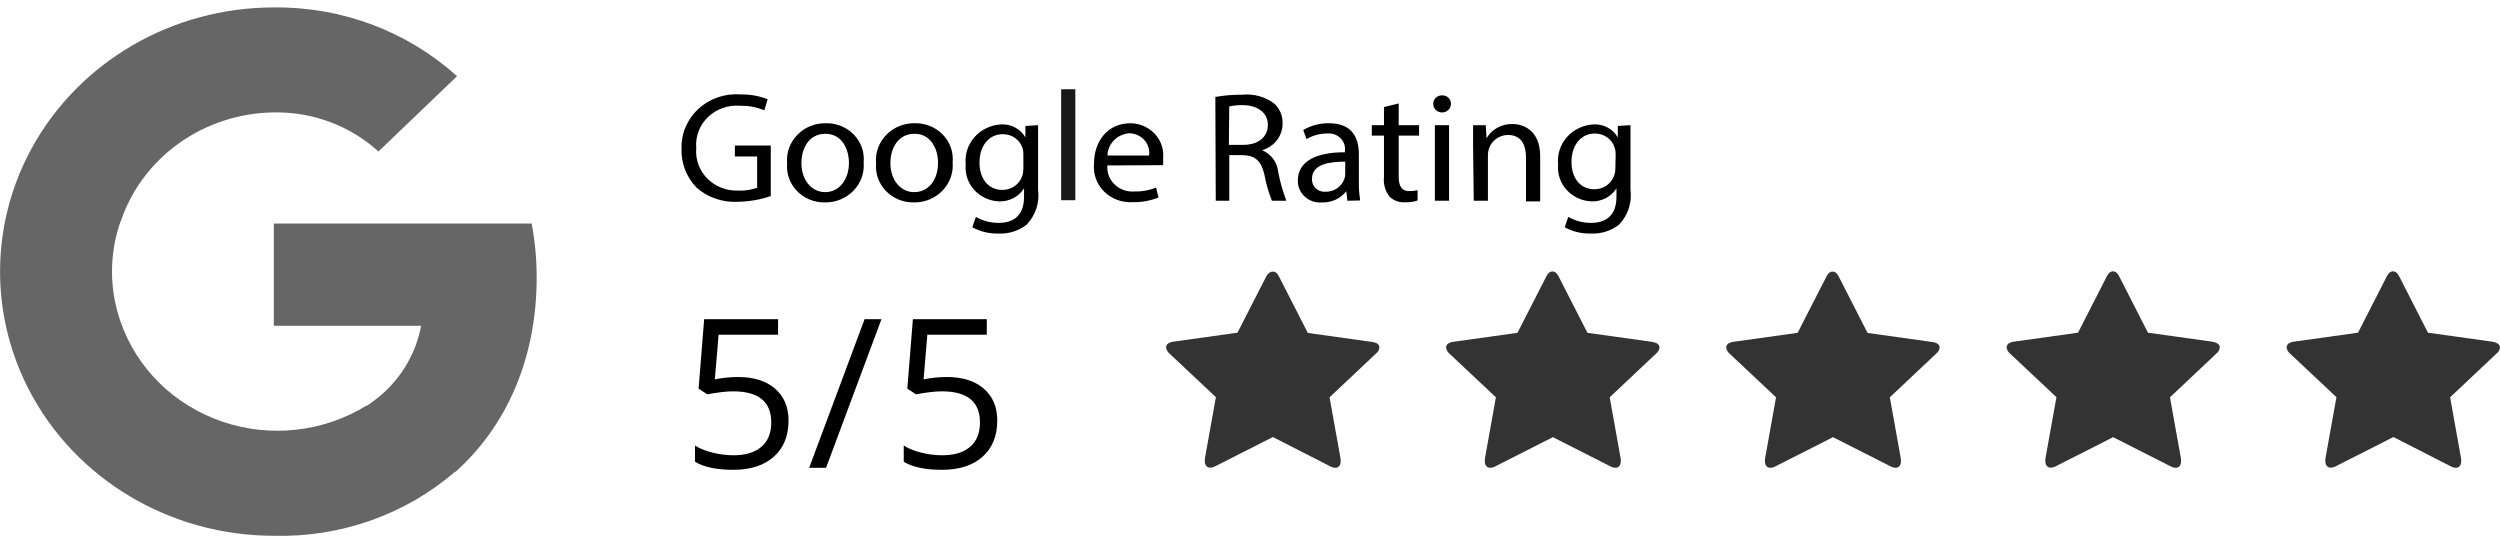 <?xml version="1.0" encoding="UTF-8"?>
<svg width="246px" height="53px" viewBox="0 0 246 53" version="1.1" xmlns="http://www.w3.org/2000/svg" xmlns:xlink="http://www.w3.org/1999/xlink">
    <title>google-5</title>
    <g id="Visual-1" stroke="none" stroke-width="1" fill="none" fill-rule="evenodd">
        <g id="Desktop---Home---Black" transform="translate(-867, -1727)" fill="#000000" fill-rule="nonzero">
            <g id="Professional..." transform="translate(85.904, 1473.601)">
                <g id="google-5" transform="translate(781.102, 254.128)">
                    <path d="M26.938,0.002 C33.627,-0.073 40.087,2.352 44.965,6.769 L44.965,6.769 L37.234,14.178 C34.455,11.647 30.759,10.266 26.938,10.333 C20.052,10.423 13.992,14.739 11.873,21.061 L11.873,21.061 L11.859,21.051 C10.733,24.255 10.734,27.727 11.86,30.931 C13.447,35.523 17.143,39.151 21.874,40.762 C26.605,42.373 31.842,41.787 36.065,39.173 L36.065,39.173 L36.117,39.212 L36.118,39.173 C38.804,37.44 40.679,34.766 41.351,31.727 L41.431,31.328 L26.938,31.328 L26.938,21.266 L52.312,21.266 C52.64,23.022 52.804,24.802 52.803,26.586 C52.803,34.507 49.867,41.173 44.819,45.697 L44.819,45.697 L44.766,45.697 C39.873,49.912 33.495,52.163 26.938,51.991 C16.754,51.994 7.439,46.454 2.866,37.673 L2.866,37.673 L2.623,37.192 C-0.954,29.949 -0.872,21.507 2.866,14.319 L2.866,14.319 L3.103,13.876 C7.757,5.354 16.927,0.001 26.938,0.002 Z" id="Path" fill-opacity="0.6"></path>
                    <path d="M135.725,33.469 C135.699,33.7 135.58,33.912 135.393,34.059 L130.823,38.365 L131.912,44.441 C131.918,44.522 131.918,44.604 131.912,44.685 C131.918,44.84 131.872,44.993 131.78,45.12 C131.691,45.239 131.546,45.306 131.394,45.3 C131.216,45.296 131.042,45.247 130.89,45.159 L125.244,42.275 L119.584,45.146 C119.431,45.233 119.257,45.281 119.08,45.287 C118.924,45.298 118.773,45.23 118.681,45.108 C118.589,44.98 118.542,44.827 118.548,44.672 C118.543,44.591 118.543,44.509 118.548,44.428 L119.638,38.353 L115.054,34.046 C114.876,33.894 114.762,33.684 114.736,33.456 C114.736,33.157 114.97,32.969 115.44,32.892 L121.763,32.008 L124.593,26.47 C124.77,26.154 124.987,25.996 125.244,25.996 C125.5,25.996 125.704,26.163 125.855,26.496 L128.684,32.033 L135.008,32.918 C135.486,32.986 135.725,33.17 135.725,33.469 Z M163.291,33.469 C163.264,33.7 163.145,33.912 162.958,34.059 L158.389,38.365 L159.478,44.441 C159.483,44.522 159.483,44.604 159.478,44.685 C159.484,44.84 159.437,44.993 159.345,45.12 C159.256,45.239 159.111,45.306 158.96,45.3 C158.782,45.296 158.608,45.247 158.455,45.159 L152.796,42.288 L147.137,45.159 C146.983,45.245 146.809,45.294 146.632,45.3 C146.476,45.311 146.325,45.243 146.233,45.12 C146.141,44.993 146.095,44.84 146.1,44.685 C146.095,44.604 146.095,44.522 146.1,44.441 L147.19,38.365 L142.607,34.059 C142.428,33.907 142.314,33.697 142.288,33.469 C142.288,33.17 142.522,32.982 142.992,32.905 L149.315,32.021 L152.145,26.483 C152.304,26.15 152.508,25.983 152.756,25.983 C153.004,25.983 153.208,26.15 153.367,26.483 L156.197,32.021 L162.52,32.905 C163.034,32.982 163.291,33.17 163.291,33.469 Z M190.856,33.469 C190.83,33.7 190.711,33.912 190.524,34.059 L185.954,38.365 L187.043,44.441 C187.049,44.522 187.049,44.604 187.043,44.685 C187.049,44.84 187.002,44.993 186.91,45.12 C186.821,45.239 186.677,45.306 186.525,45.3 C186.347,45.296 186.173,45.247 186.02,45.159 L180.361,42.288 L174.702,45.159 C174.548,45.245 174.375,45.294 174.197,45.3 C174.041,45.311 173.89,45.243 173.799,45.12 C173.707,44.993 173.66,44.84 173.666,44.685 C173.661,44.604 173.661,44.522 173.666,44.441 L174.755,38.365 L170.172,34.059 C169.993,33.907 169.88,33.697 169.853,33.469 C169.853,33.17 170.088,32.982 170.557,32.905 L176.881,32.021 L179.71,26.496 C179.87,26.163 180.073,25.996 180.321,25.996 C180.569,25.996 180.773,26.163 180.932,26.496 L183.762,32.033 L190.085,32.918 C190.599,32.986 190.856,33.17 190.856,33.469 Z M218.421,33.469 C218.395,33.7 218.276,33.912 218.089,34.059 L213.519,38.365 L214.609,44.441 C214.614,44.522 214.614,44.604 214.609,44.685 C214.614,44.84 214.568,44.993 214.476,45.12 C214.387,45.239 214.242,45.306 214.091,45.3 C213.912,45.296 213.738,45.247 213.586,45.159 L207.927,42.288 L202.294,45.146 C202.14,45.233 201.967,45.281 201.789,45.287 C201.633,45.298 201.482,45.23 201.391,45.108 C201.299,44.98 201.252,44.827 201.258,44.672 C201.253,44.591 201.253,44.509 201.258,44.428 L202.347,38.353 L197.764,34.046 C197.585,33.894 197.472,33.684 197.445,33.456 C197.445,33.157 197.68,32.969 198.149,32.892 L204.473,32.008 L207.302,26.47 C207.462,26.137 207.665,25.971 207.913,25.971 C208.161,25.971 208.365,26.137 208.524,26.47 L211.354,32.008 L217.677,32.892 C218.173,32.978 218.421,33.17 218.421,33.469 Z M245.987,33.469 C245.961,33.7 245.841,33.912 245.655,34.059 L241.085,38.365 L242.174,44.441 C242.18,44.522 242.18,44.604 242.174,44.685 C242.18,44.84 242.133,44.993 242.041,45.12 C241.952,45.239 241.808,45.306 241.656,45.3 C241.478,45.296 241.304,45.247 241.151,45.159 L235.505,42.275 L229.846,45.146 C229.692,45.233 229.519,45.281 229.341,45.287 C229.185,45.298 229.034,45.23 228.943,45.108 C228.851,44.98 228.804,44.827 228.81,44.672 C228.805,44.591 228.805,44.509 228.81,44.428 L229.899,38.353 L225.316,34.046 C225.138,33.894 225.024,33.684 224.997,33.456 C224.997,33.157 225.232,32.969 225.701,32.892 L232.025,32.008 L234.854,26.47 C235.014,26.137 235.217,25.971 235.465,25.971 C235.713,25.971 235.917,26.137 236.077,26.47 L238.906,32.008 L245.23,32.892 C245.734,32.978 245.987,33.17 245.987,33.469 Z" id="Shape" fill-opacity="0.8"></path>
                    <polygon id="Path" fill-opacity="0.9" points="104.413 8.052 105.808 8.052 105.808 18.972 104.413 18.972"></polygon>
                    <path d="M108.957,15.55 C108.9,16.245 109.162,16.929 109.673,17.422 C110.184,17.915 110.893,18.168 111.614,18.113 C112.347,18.136 113.077,18.005 113.753,17.729 L113.992,18.703 C113.18,19.029 112.306,19.186 111.428,19.164 C110.387,19.224 109.371,18.844 108.644,18.123 C107.917,17.402 107.551,16.411 107.642,15.409 C107.642,13.166 108.97,11.397 111.255,11.397 C112.174,11.413 113.043,11.802 113.65,12.467 C114.256,13.133 114.544,14.015 114.443,14.896 C114.457,15.105 114.457,15.315 114.443,15.524 L108.957,15.55 Z M113.062,14.576 C113.142,14.03 112.975,13.477 112.604,13.058 C112.233,12.638 111.693,12.393 111.122,12.384 C109.926,12.469 108.994,13.419 108.97,14.576 L113.062,14.576 Z M119.584,8.808 C120.461,8.656 121.351,8.583 122.241,8.59 C123.351,8.481 124.462,8.783 125.35,9.436 C125.918,9.943 126.228,10.663 126.2,11.41 C126.216,12.627 125.391,13.706 124.181,14.05 L124.181,14.05 C125.06,14.42 125.664,15.219 125.762,16.139 C125.941,17.122 126.212,18.088 126.572,19.023 L125.151,19.023 C124.829,18.223 124.589,17.395 124.433,16.549 C124.114,15.114 123.543,14.576 122.281,14.537 L120.953,14.537 L120.953,19.023 L119.624,19.023 L119.584,8.808 Z M120.913,13.524 L122.334,13.524 C123.822,13.524 124.752,12.743 124.752,11.551 C124.752,10.358 123.742,9.628 122.281,9.615 C121.835,9.608 121.389,9.651 120.953,9.743 L120.913,13.524 Z M132.577,19.023 L132.47,18.088 L132.47,18.088 C131.913,18.802 131.032,19.213 130.106,19.19 C129.479,19.249 128.857,19.045 128.396,18.631 C127.936,18.216 127.683,17.631 127.701,17.024 C127.701,15.229 129.362,14.242 132.338,14.255 L132.338,14.101 C132.39,13.634 132.218,13.17 131.871,12.84 C131.525,12.51 131.041,12.352 130.557,12.409 C129.849,12.412 129.155,12.602 128.551,12.96 L128.233,12.063 C128.997,11.617 129.876,11.386 130.77,11.397 C133.135,11.397 133.706,12.948 133.706,14.435 L133.706,17.216 C133.698,17.812 133.742,18.408 133.839,18.998 L132.577,19.023 Z M132.364,15.178 C130.836,15.178 129.096,15.409 129.096,16.857 C129.068,17.205 129.199,17.547 129.454,17.793 C129.71,18.04 130.064,18.166 130.425,18.139 C131.27,18.155 132.026,17.634 132.284,16.857 C132.335,16.717 132.362,16.57 132.364,16.421 L132.364,15.178 Z M137.625,9.448 L137.625,11.589 L139.631,11.589 L139.631,12.614 L137.625,12.614 L137.625,16.626 C137.625,17.549 137.891,18.075 138.674,18.075 C138.947,18.079 139.22,18.049 139.485,17.985 L139.485,18.998 C139.084,19.132 138.66,19.192 138.236,19.177 C137.67,19.212 137.117,19.006 136.721,18.613 C136.294,18.057 136.1,17.366 136.177,16.678 L136.177,12.614 L134.981,12.614 L134.981,11.589 L136.177,11.589 L136.177,9.807 L137.625,9.448 Z M142.766,9.5 C142.766,9.963 142.376,10.339 141.896,10.339 C141.415,10.339 141.026,9.963 141.026,9.5 C141.018,9.273 141.108,9.054 141.274,8.894 C141.44,8.733 141.668,8.647 141.902,8.654 C142.136,8.646 142.362,8.733 142.526,8.894 C142.69,9.055 142.777,9.274 142.766,9.5 Z M141.185,19.023 L141.185,11.589 L142.58,11.589 L142.58,19.023 L141.185,19.023 Z M144.945,13.601 C144.945,12.832 144.945,12.204 144.945,11.589 L146.193,11.589 L146.273,12.871 L146.273,12.871 C146.789,11.985 147.771,11.448 148.824,11.474 C149.886,11.474 151.547,12.089 151.547,14.64 L151.547,19.087 L150.152,19.087 L150.152,14.742 C150.152,13.537 149.687,12.55 148.372,12.55 C147.505,12.565 146.747,13.12 146.499,13.922 C146.433,14.125 146.401,14.337 146.406,14.55 L146.406,19.023 L145.011,19.023 L144.945,13.601 Z M160.434,11.589 C160.434,12.127 160.434,12.73 160.434,13.64 L160.434,17.959 C160.595,19.192 160.193,20.432 159.332,21.356 C158.546,21.982 157.546,22.301 156.529,22.253 C155.632,22.275 154.746,22.062 153.965,21.638 L154.31,20.613 C154.993,21.005 155.774,21.209 156.569,21.202 C158.003,21.202 159.053,20.485 159.053,18.639 L159.053,17.806 L159.053,17.806 C158.536,18.632 157.595,19.123 156.595,19.087 C155.653,19.049 154.768,18.639 154.147,17.954 C153.527,17.268 153.226,16.366 153.314,15.46 C153.207,14.488 153.517,13.516 154.172,12.77 C154.827,12.024 155.77,11.57 156.781,11.512 C157.772,11.454 158.709,11.953 159.186,12.794 L159.186,12.794 L159.186,11.666 L160.434,11.589 Z M158.973,14.46 C158.981,14.252 158.954,14.044 158.893,13.845 C158.652,12.991 157.844,12.401 156.927,12.409 C155.599,12.409 154.629,13.499 154.629,15.216 C154.629,16.678 155.4,17.895 156.901,17.895 C157.79,17.89 158.574,17.33 158.84,16.511 C158.914,16.279 158.95,16.036 158.947,15.793 L158.973,14.46 Z M75.838,18.562 C74.781,18.927 73.667,19.118 72.544,19.126 C71.079,19.198 69.645,18.705 68.559,17.754 C67.546,16.718 67.005,15.333 67.057,13.909 C67.007,12.429 67.613,10.999 68.725,9.978 C69.836,8.957 71.347,8.443 72.876,8.564 C73.786,8.545 74.69,8.706 75.533,9.038 L75.201,10.128 C74.452,9.812 73.64,9.658 72.823,9.679 C71.649,9.58 70.49,9.987 69.658,10.791 C68.825,11.595 68.403,12.713 68.505,13.845 C68.405,14.948 68.802,16.04 69.596,16.841 C70.39,17.641 71.503,18.072 72.65,18.024 C73.279,18.055 73.908,17.959 74.497,17.742 L74.497,14.665 L72.305,14.665 L72.305,13.589 L75.838,13.589 L75.838,18.562 Z M84.978,15.242 C85.069,16.271 84.702,17.288 83.97,18.041 C83.238,18.794 82.209,19.212 81.139,19.19 C80.104,19.201 79.113,18.789 78.409,18.057 C77.706,17.325 77.356,16.339 77.446,15.345 C77.351,14.317 77.714,13.299 78.445,12.546 C79.175,11.792 80.203,11.374 81.272,11.397 C82.31,11.378 83.308,11.787 84.015,12.521 C84.723,13.254 85.073,14.244 84.978,15.242 Z M78.854,15.319 C78.854,16.947 79.824,18.177 81.192,18.177 C82.56,18.177 83.53,16.96 83.53,15.293 C83.53,14.012 82.879,12.435 81.219,12.435 C79.558,12.435 78.854,13.909 78.854,15.319 Z M93.733,15.242 C93.823,16.271 93.457,17.288 92.725,18.041 C91.993,18.794 90.963,19.212 89.893,19.19 C88.859,19.201 87.867,18.789 87.164,18.057 C86.46,17.325 86.11,16.339 86.2,15.345 C86.106,14.317 86.469,13.299 87.199,12.546 C87.929,11.792 88.957,11.374 90.026,11.397 C91.065,11.378 92.062,11.787 92.77,12.521 C93.477,13.254 93.827,14.244 93.733,15.242 Z M87.609,15.319 C87.609,16.947 88.578,18.177 89.947,18.177 C91.315,18.177 92.298,17.024 92.298,15.293 C92.298,14.012 91.647,12.435 89.986,12.435 C88.326,12.435 87.609,13.909 87.609,15.319 Z M102.142,11.589 C102.142,12.127 102.142,12.73 102.142,13.64 L102.142,17.959 C102.303,19.192 101.9,20.432 101.039,21.356 C100.253,21.982 99.254,22.301 98.236,22.253 C97.34,22.275 96.454,22.063 95.672,21.638 L96.018,20.613 C96.7,21.005 97.482,21.209 98.276,21.202 C99.711,21.202 100.76,20.485 100.76,18.639 L100.76,17.806 L100.76,17.806 C100.244,18.632 99.302,19.123 98.303,19.087 C97.36,19.049 96.475,18.639 95.855,17.954 C95.234,17.268 94.933,16.366 95.021,15.46 C94.914,14.488 95.224,13.516 95.879,12.77 C96.534,12.024 97.477,11.57 98.489,11.512 C99.48,11.454 100.416,11.953 100.893,12.794 L100.893,12.794 L100.893,11.666 L102.142,11.589 Z M100.694,14.46 C100.702,14.252 100.675,14.044 100.614,13.845 C100.351,13.026 99.563,12.469 98.675,12.473 C97.346,12.473 96.376,13.563 96.376,15.281 C96.376,16.742 97.147,17.959 98.648,17.959 C99.538,17.954 100.322,17.394 100.588,16.575 C100.662,16.343 100.697,16.1 100.694,15.857 L100.694,14.46 Z" id="Shape"></path>
                    <path d="M72.155,45.5 C73.848,45.5 75.177,45.07 76.14,44.21 C77.104,43.35 77.586,42.163 77.586,40.649 C77.586,39.323 77.144,38.277 76.26,37.514 C75.377,36.751 74.165,36.369 72.625,36.369 C71.865,36.369 71.101,36.445 70.334,36.599 L70.334,36.599 L70.705,32.208 L76.556,32.208 L76.556,30.678 L69.284,30.678 L68.734,37.519 L69.594,38.069 C70.655,37.876 71.501,37.779 72.135,37.779 C74.635,37.779 75.885,38.799 75.885,40.84 C75.885,41.886 75.56,42.687 74.91,43.24 C74.26,43.793 73.348,44.07 72.175,44.07 C71.501,44.07 70.818,43.985 70.124,43.815 C69.431,43.645 68.851,43.41 68.384,43.11 L68.384,43.11 L68.384,44.71 C69.251,45.237 70.508,45.5 72.155,45.5 Z M81.279,45.3 L86.73,30.678 L85.07,30.678 L79.619,45.3 L81.279,45.3 Z M92.694,45.5 C94.387,45.5 95.716,45.07 96.68,44.21 C97.643,43.35 98.125,42.163 98.125,40.649 C98.125,39.323 97.683,38.277 96.8,37.514 C95.916,36.751 94.704,36.369 93.164,36.369 C92.404,36.369 91.64,36.445 90.874,36.599 L90.874,36.599 L91.244,32.208 L97.095,32.208 L97.095,30.678 L89.823,30.678 L89.273,37.519 L90.133,38.069 C91.194,37.876 92.04,37.779 92.674,37.779 C95.174,37.779 96.424,38.799 96.424,40.84 C96.424,41.886 96.099,42.687 95.449,43.24 C94.799,43.793 93.887,44.07 92.714,44.07 C92.04,44.07 91.357,43.985 90.664,43.815 C89.97,43.645 89.39,43.41 88.923,43.11 L88.923,43.11 L88.923,44.71 C89.79,45.237 91.047,45.5 92.694,45.5 Z" id="Shape"></path>
                </g>
            </g>
        </g>
    </g>
</svg>